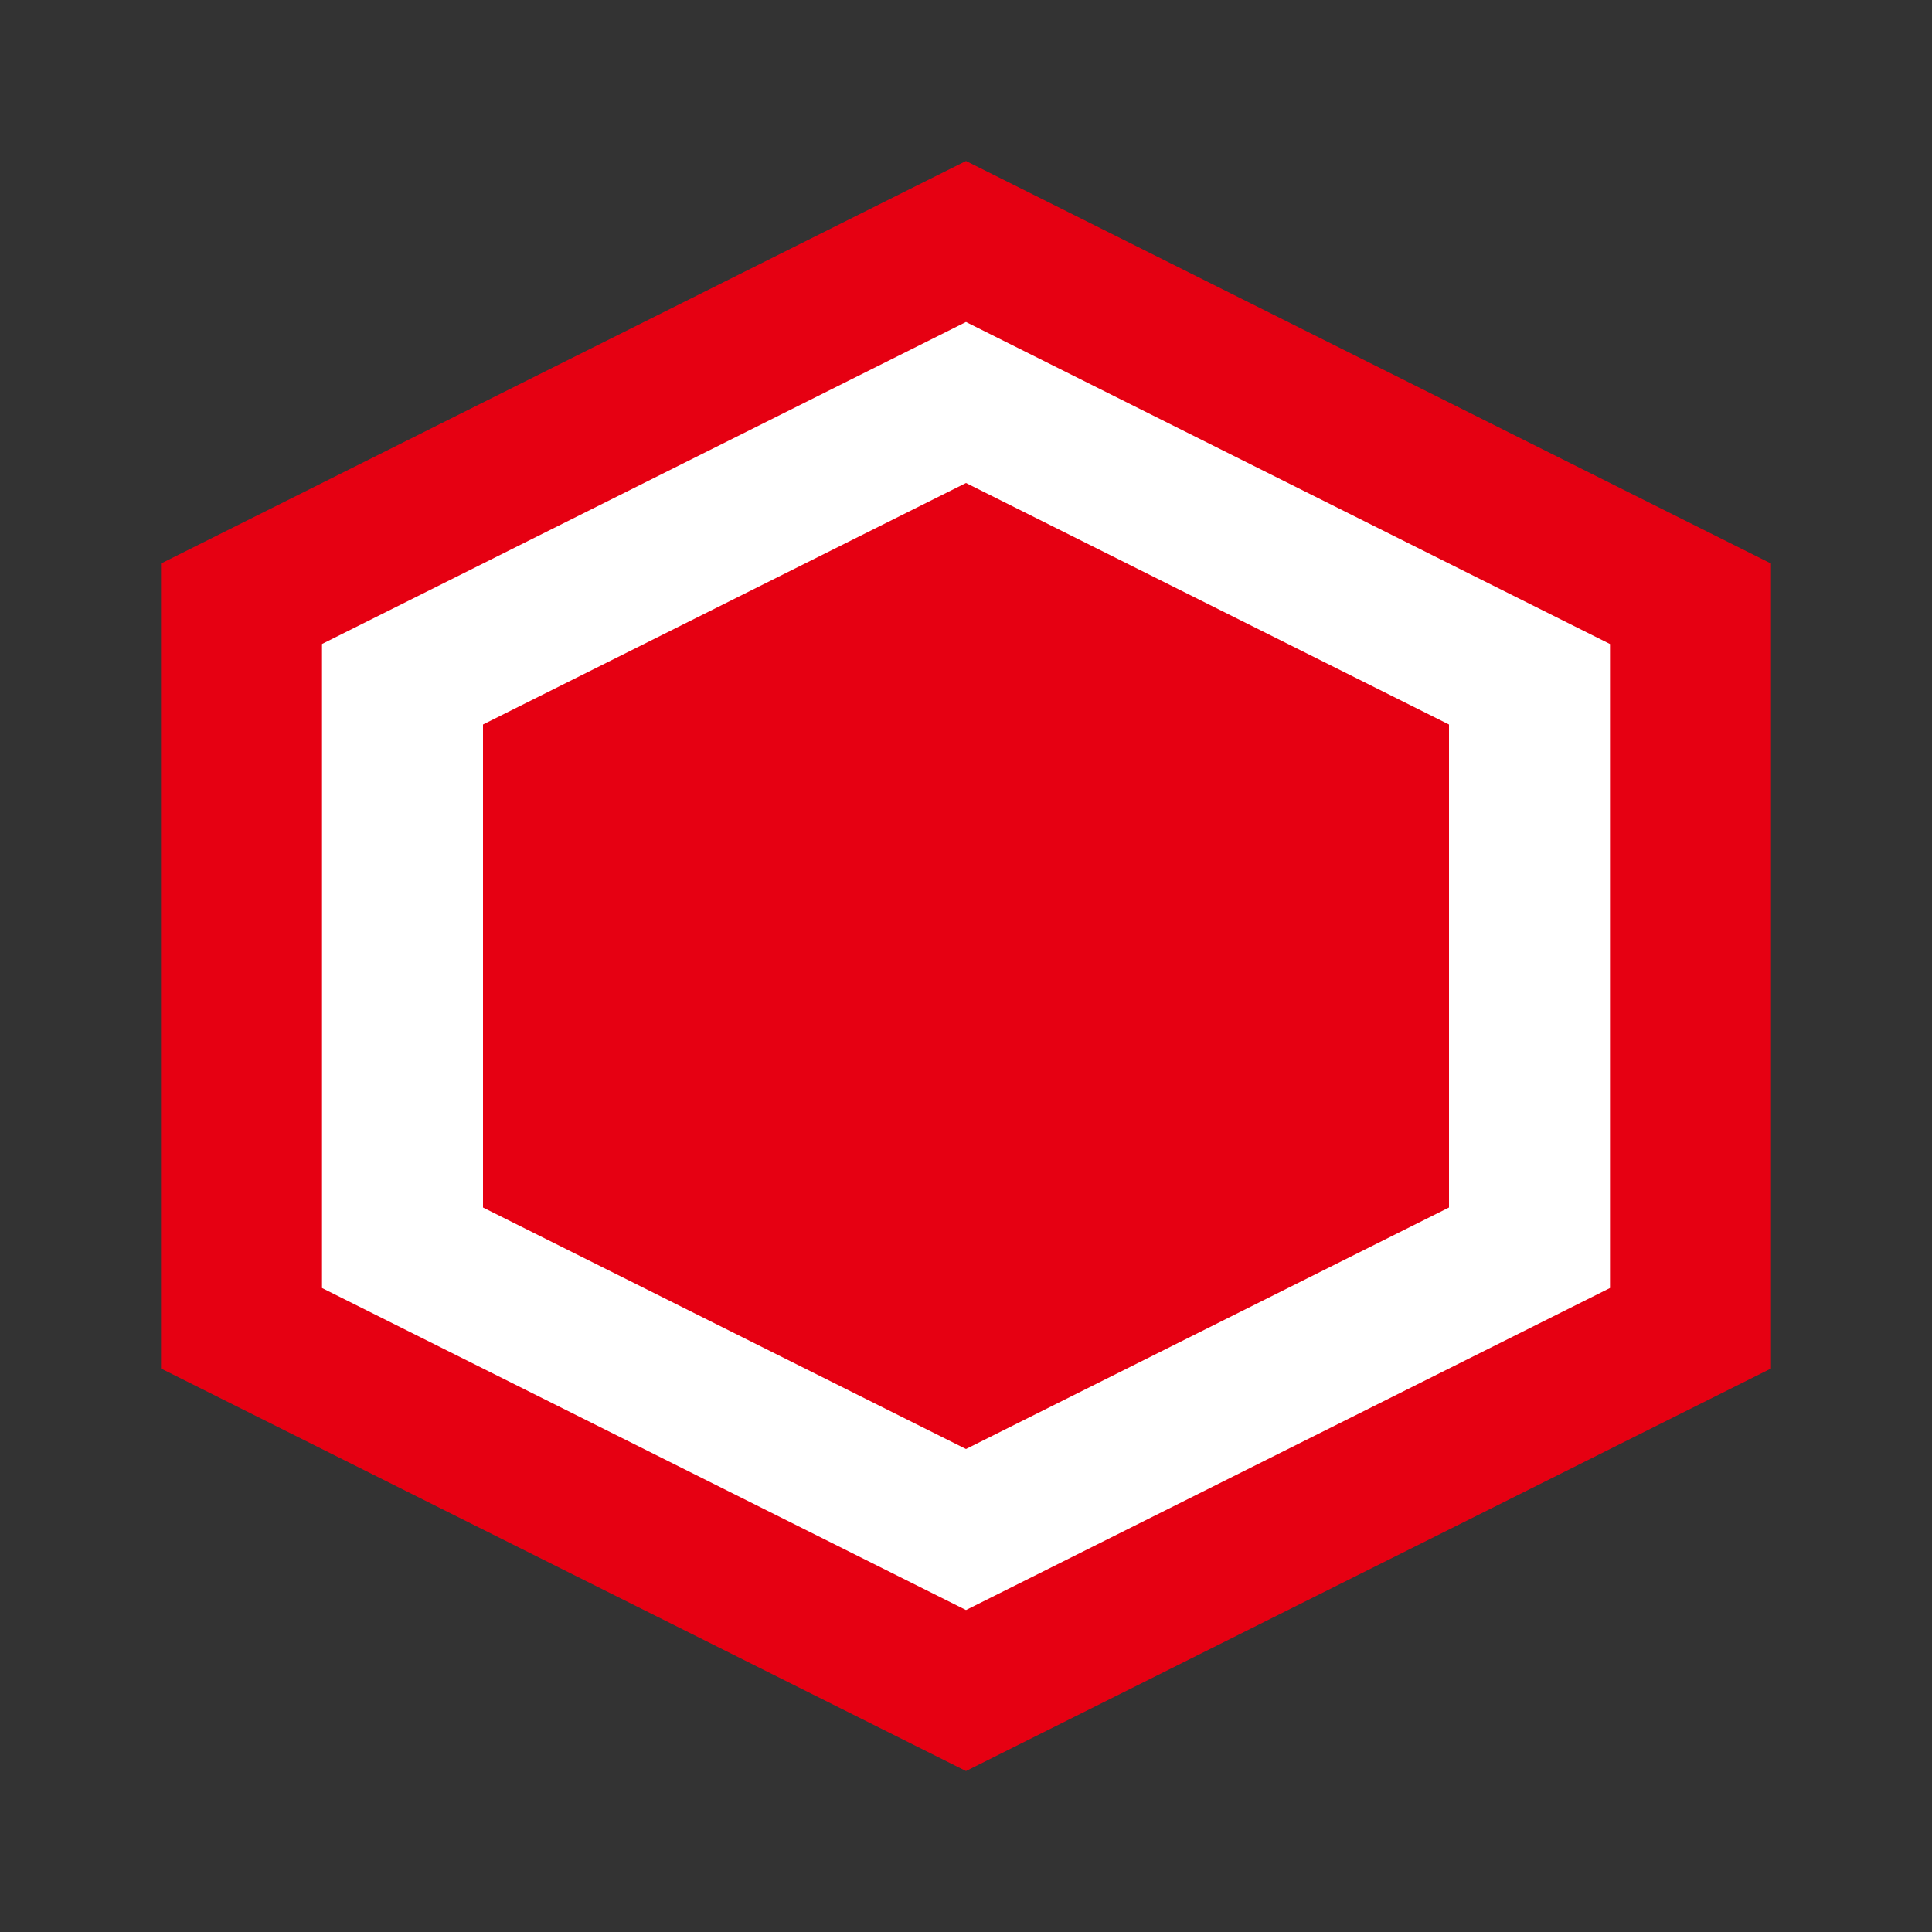 <?xml version="1.0" encoding="UTF-8"?>
<svg width="24" height="24" viewBox="0 0 24 24" xmlns="http://www.w3.org/2000/svg">
  <rect x="0" y="0" width="24" height="24" fill="#333333" stroke="none"/>
  <path d="M12 2L2 7v10l10 5 10-5V7L12 2z" fill="#E60012"/>
  <path d="M12 4l8 4v8l-8 4-8-4V8l8-4z" fill="#FFFFFF"/>
  <path d="M12 6l6 3v6l-6 3-6-3V9l6-3z" fill="#E60012"/>
</svg> 